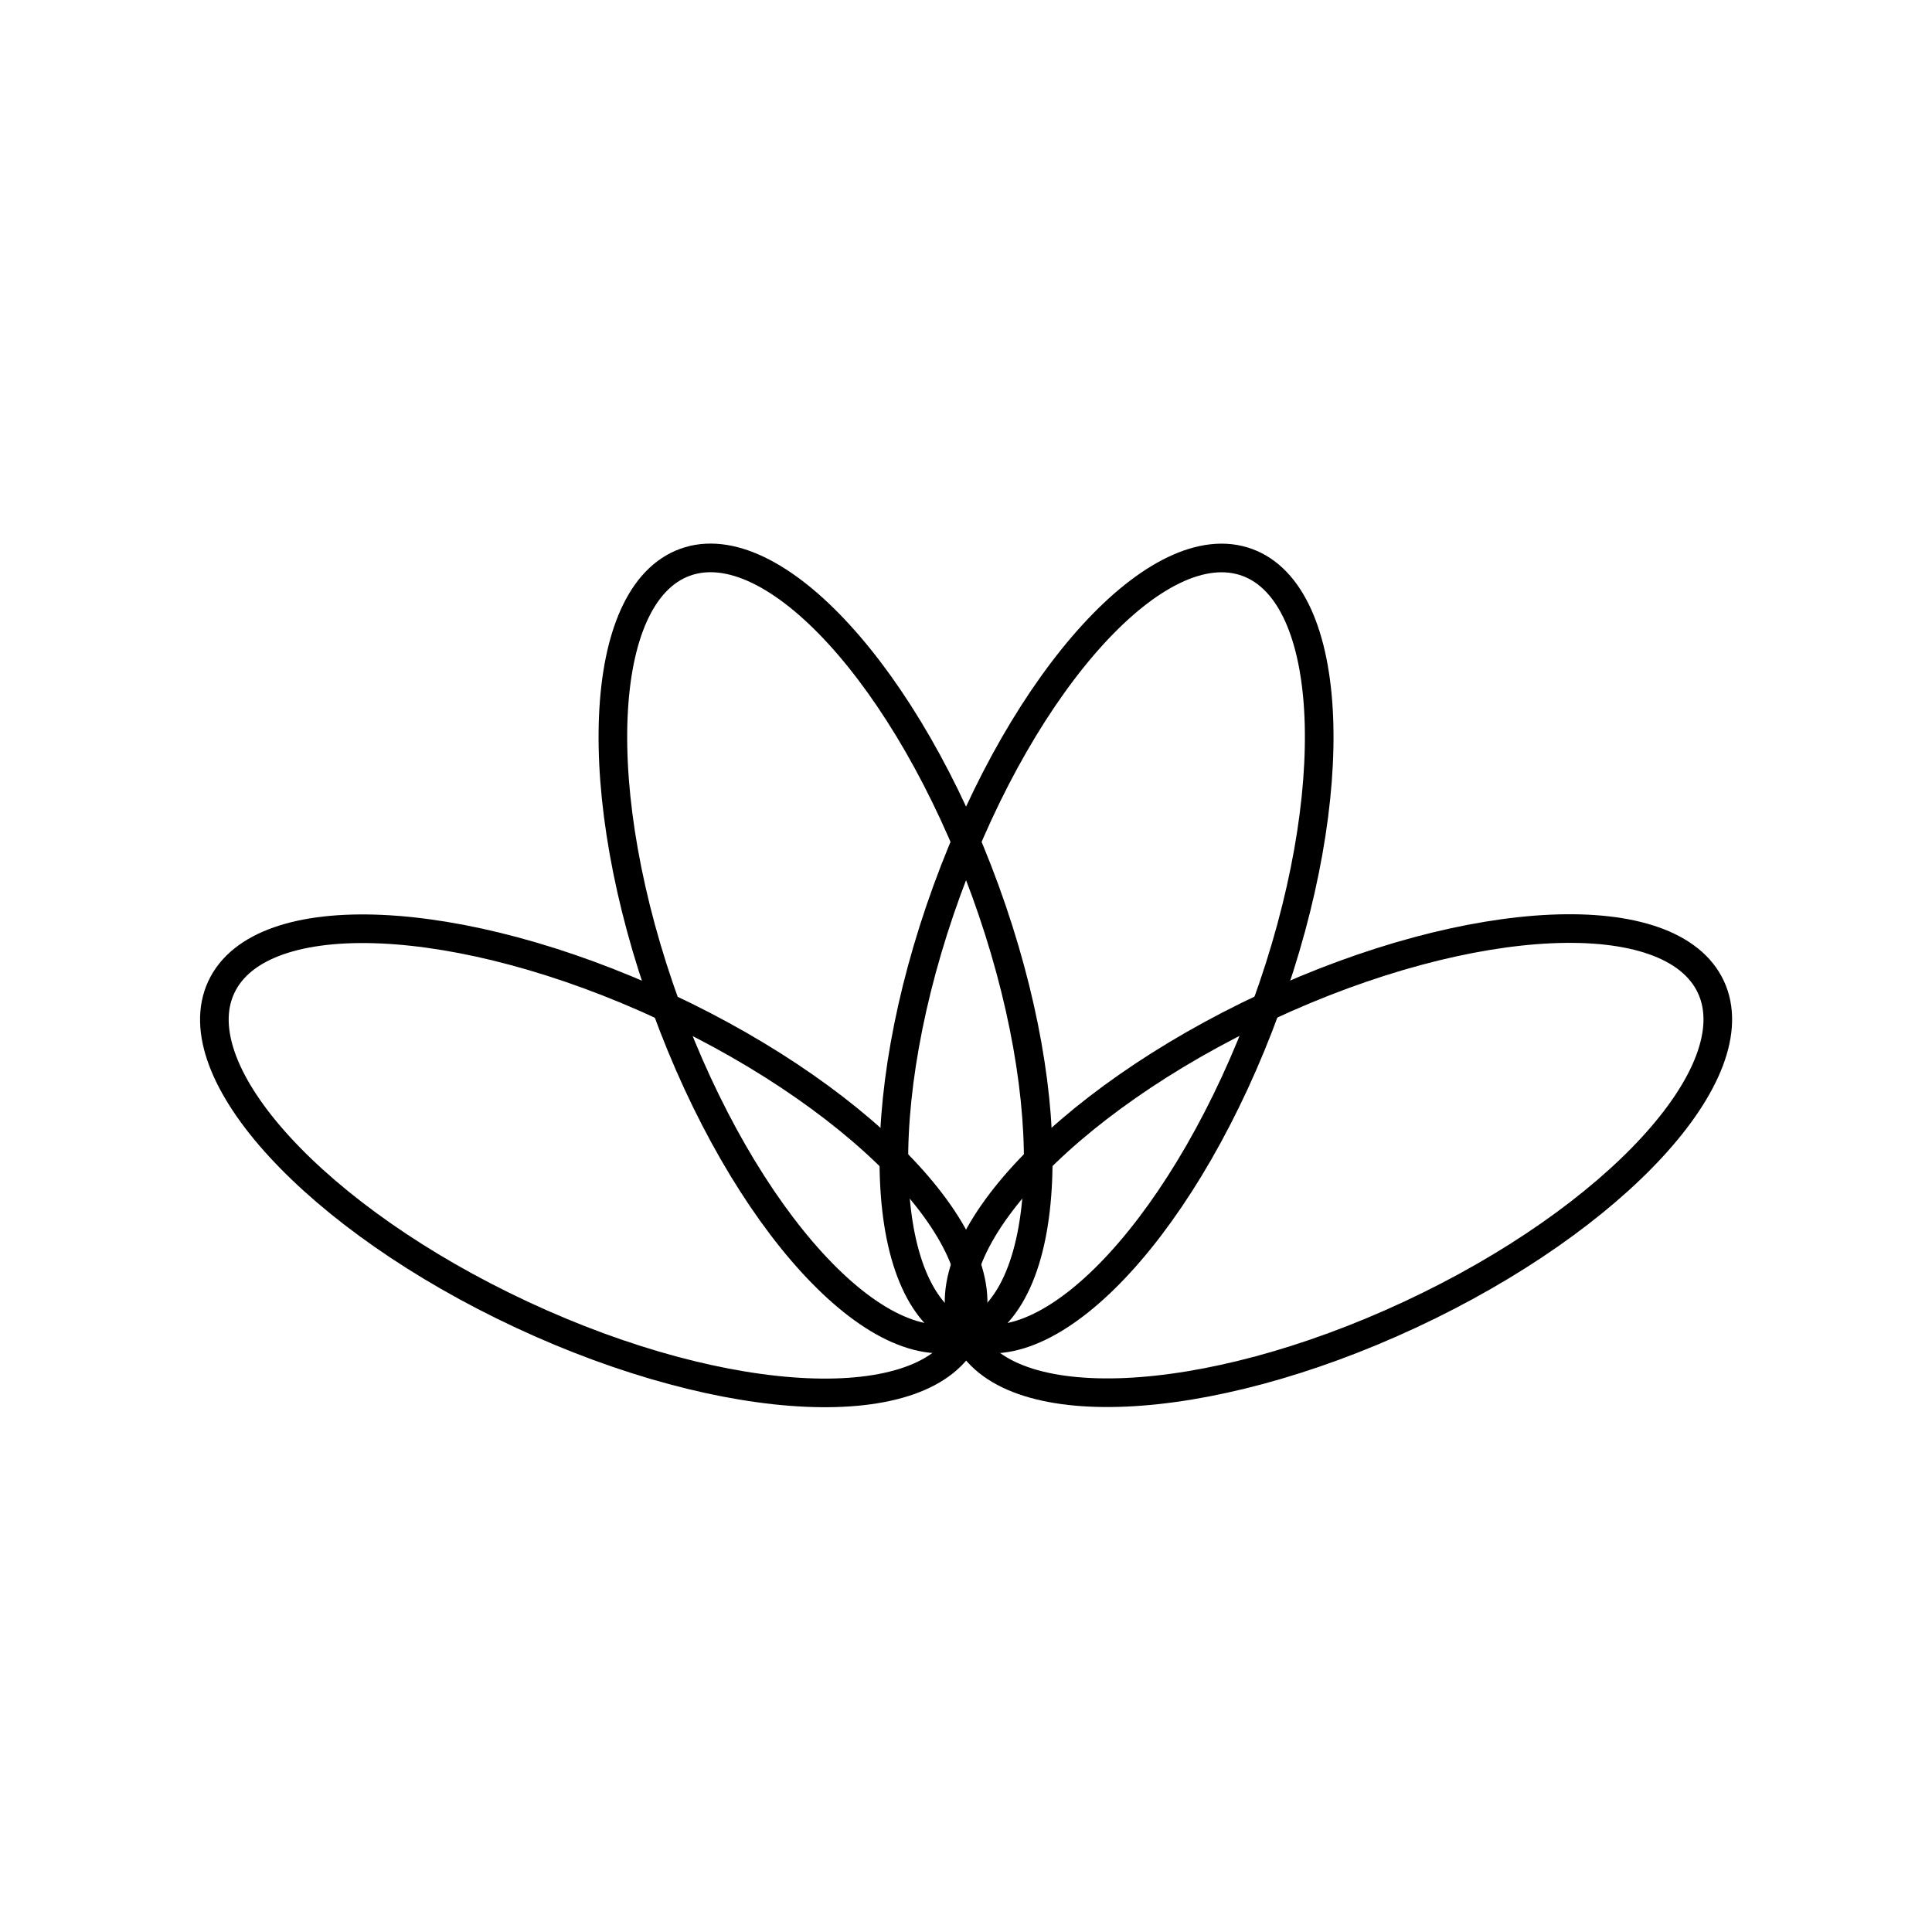 <?xml version="1.0" encoding="UTF-8"?> <svg xmlns="http://www.w3.org/2000/svg" width="135" height="135" viewBox="0 0 135 135" fill="none"><path d="M67.508 93.259C73.668 91.017 74.264 77.118 68.84 62.216C63.415 47.313 54.025 37.049 47.865 39.291C41.706 41.533 41.109 55.432 46.534 70.334C51.958 85.237 61.348 95.501 67.508 93.259Z" stroke="black" stroke-width="2" stroke-linecap="round" stroke-linejoin="round"></path><path d="M67.514 93.249C70.284 87.308 60.878 77.059 46.505 70.357C32.131 63.654 18.234 63.037 15.463 68.978C12.693 74.918 22.099 85.168 36.473 91.87C50.846 98.573 64.743 99.19 67.514 93.249Z" stroke="black" stroke-width="2" stroke-linecap="round" stroke-linejoin="round"></path><path d="M88.473 70.339C93.897 55.436 93.301 41.538 87.141 39.296C80.981 37.054 71.591 47.318 66.167 62.22C60.742 77.123 61.339 91.022 67.498 93.263C73.658 95.505 83.048 85.242 88.473 70.339Z" stroke="black" stroke-width="2" stroke-linecap="round" stroke-linejoin="round"></path><path d="M98.54 91.857C112.913 85.155 122.32 74.906 119.549 68.965C116.779 63.024 102.882 63.641 88.508 70.344C74.135 77.046 64.729 87.295 67.499 93.236C70.269 99.177 84.167 98.56 98.54 91.857Z" stroke="black" stroke-width="2" stroke-linecap="round" stroke-linejoin="round"></path></svg> 